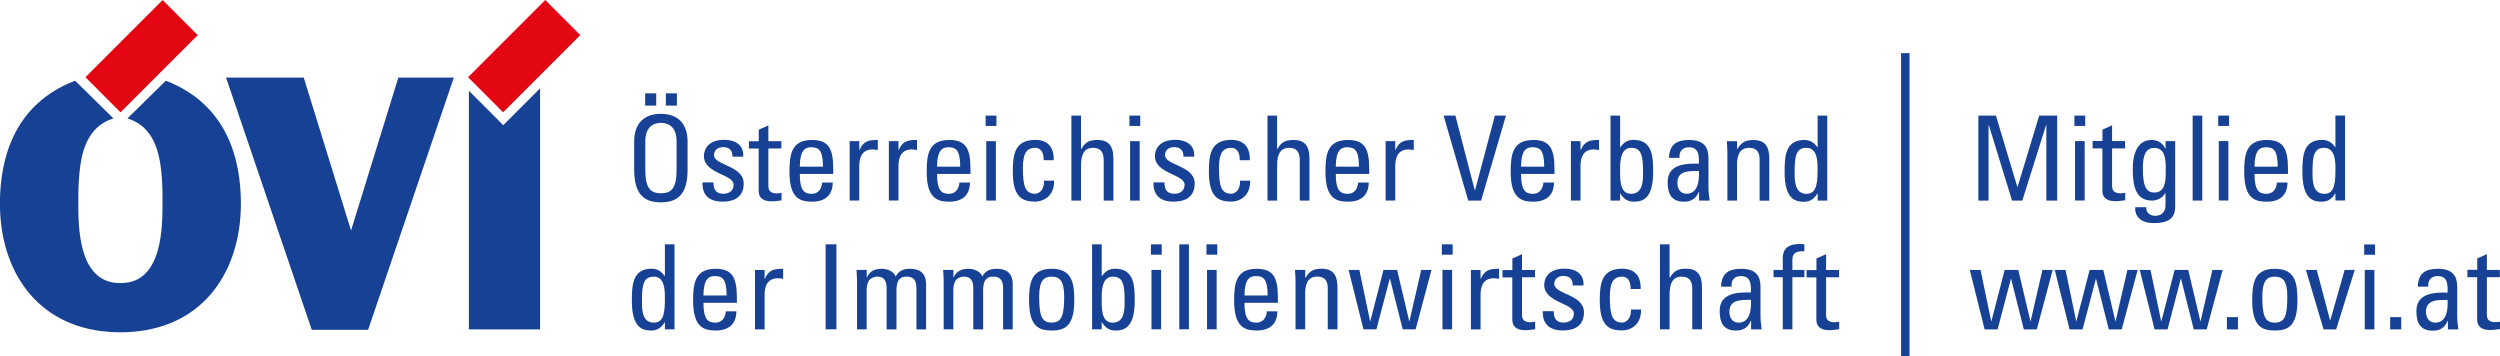 <?xml version="1.0" encoding="UTF-8"?>
<svg id="Ebene_2" data-name="Ebene 2" xmlns="http://www.w3.org/2000/svg" viewBox="0 0 311.86 44.43">
  <defs>
    <style>
      .cls-1, .cls-2 {
        fill: #164194;
      }

      .cls-2 {
        fill-rule: evenodd;
      }

      .cls-3 {
        fill: #e30613;
      }
    </style>
  </defs>
  <g id="Vordergrund">
    <g>
      <g>
        <path class="cls-1" d="M79.11,21.14v-3.48c0-2.11,1.09-3.46,3.33-3.46s3.33,1.35,3.33,3.46v3.48c0,2.94-1.09,4.1-3.33,4.1s-3.33-1.16-3.33-4.1ZM81.86,13.17h-1.38v-1.53h1.38v1.53ZM84.4,21.2v-3.58c0-2.22-1.53-2.29-1.95-2.29s-1.95.07-1.95,2.29v3.58c0,2.32.68,2.91,1.95,2.91s1.95-.59,1.95-2.91ZM84.44,13.17h-1.38v-1.53h1.38v1.53Z"/>
        <path class="cls-1" d="M90.18,25.16c-1.6,0-2.6-.7-2.55-2.41h1.37c0,.43.01,1.42,1.23,1.42.72,0,1.28-.37,1.28-1.13,0-1.32-3.7-1.35-3.7-3.57,0-.78.47-2.03,2.55-2.03,1.32,0,2.45.63,2.35,2.1h-1.34c.01-.78-.4-1.19-1.16-1.19-.65,0-1.14.35-1.14,1,0,1.31,3.7,1.28,3.7,3.54,0,1.63-1.12,2.26-2.58,2.26Z"/>
        <path class="cls-1" d="M94.65,17.6v-1.42l1.2-.54v1.97h1.62v.91h-1.62v4.54c0,.47,0,1.07,1.1,1.07.09,0,.28-.03.54-.06v.93c-.4.03-.79.12-1.19.12-1.14,0-1.66-.47-1.66-1.32v-5.27h-1.22v-.91h1.22Z"/>
        <path class="cls-1" d="M99.77,21.7c0,2.07.56,2.48,1.5,2.48.82,0,1.25-.66,1.29-1.41h1.32c-.01,1.64-1.03,2.39-2.58,2.39s-2.82-.47-2.82-3.74c0-2.17.25-3.96,2.82-3.96,2.11,0,2.64,1.16,2.64,3.61v.63h-4.17ZM102.66,20.79c0-2.16-.6-2.42-1.48-2.42-.76,0-1.39.37-1.41,2.42h2.89Z"/>
        <path class="cls-1" d="M107.18,18.72h.03c.5-1.13,1.12-1.26,2.29-1.26v1.25c-.1-.01-.22-.03-.32-.04-.1-.02-.21-.03-.32-.03-1.33,0-1.67,1.01-1.67,2.01v4.37h-1.2v-7.41h1.2v1.12Z"/>
        <path class="cls-1" d="M112.07,18.72h.03c.5-1.13,1.12-1.26,2.29-1.26v1.25c-.1-.01-.22-.03-.32-.04-.1-.02-.21-.03-.32-.03-1.33,0-1.67,1.01-1.67,2.01v4.37h-1.2v-7.41h1.2v1.12Z"/>
        <path class="cls-1" d="M116.89,21.7c0,2.07.56,2.48,1.5,2.48.82,0,1.25-.66,1.29-1.41h1.32c-.02,1.64-1.03,2.39-2.58,2.39s-2.82-.47-2.82-3.74c0-2.17.25-3.96,2.82-3.96,2.11,0,2.64,1.16,2.64,3.61v.63h-4.17ZM119.78,20.79c0-2.16-.6-2.42-1.48-2.42-.76,0-1.39.37-1.41,2.42h2.89Z"/>
        <path class="cls-1" d="M122.95,14.42h1.35v1.29h-1.35v-1.29ZM124.23,25.02h-1.2v-7.41h1.2v7.41Z"/>
        <path class="cls-1" d="M130.19,19.98c.03-1.22-.57-1.54-1.03-1.54-.92,0-1.56.44-1.56,2.46,0,2.41.31,3.27,1.56,3.27.28,0,1.12-.29,1.07-1.63h1.26c.04,2.08-1.51,2.61-2.33,2.61-1.57,0-2.82-.47-2.82-3.74,0-2.17.25-3.96,2.82-3.96,1.48,0,2.35.87,2.28,2.53h-1.25Z"/>
        <path class="cls-1" d="M137.68,25.02v-5.02c0-.91-.29-1.56-1.32-1.56-1.2,0-1.51.97-1.51,2.22v4.36h-1.2v-10.6h1.2v4.14h.06c.48-.87,1.04-1.1,2.01-1.1,1.26,0,1.97.63,1.97,2.3v5.26h-1.2Z"/>
        <path class="cls-1" d="M140.89,14.42h1.35v1.29h-1.35v-1.29ZM142.17,25.02h-1.2v-7.41h1.2v7.41Z"/>
        <path class="cls-1" d="M146.44,25.16c-1.6,0-2.6-.7-2.55-2.41h1.37c0,.43.01,1.42,1.23,1.42.72,0,1.28-.37,1.28-1.13,0-1.32-3.7-1.35-3.7-3.57,0-.78.47-2.03,2.55-2.03,1.32,0,2.45.63,2.35,2.1h-1.34c.01-.78-.4-1.19-1.16-1.19-.65,0-1.14.35-1.14,1,0,1.31,3.7,1.28,3.7,3.54,0,1.63-1.12,2.26-2.58,2.26Z"/>
        <path class="cls-1" d="M154.65,19.98c.03-1.22-.57-1.54-1.03-1.54-.92,0-1.56.44-1.56,2.46,0,2.41.31,3.27,1.56,3.27.28,0,1.12-.29,1.07-1.63h1.26c.04,2.08-1.51,2.61-2.33,2.61-1.57,0-2.82-.47-2.82-3.74,0-2.17.25-3.96,2.82-3.96,1.48,0,2.35.87,2.28,2.53h-1.25Z"/>
        <path class="cls-1" d="M162.14,25.02v-5.02c0-.91-.29-1.56-1.32-1.56-1.2,0-1.51.97-1.51,2.22v4.36h-1.2v-10.6h1.2v4.14h.06c.48-.87,1.04-1.1,2.01-1.1,1.26,0,1.97.63,1.97,2.3v5.26h-1.2Z"/>
        <path class="cls-1" d="M166.63,21.7c0,2.07.56,2.48,1.5,2.48.82,0,1.25-.66,1.29-1.41h1.32c-.01,1.64-1.03,2.39-2.58,2.39s-2.82-.47-2.82-3.74c0-2.17.25-3.96,2.82-3.96,2.11,0,2.64,1.16,2.64,3.61v.63h-4.17ZM169.52,20.79c0-2.16-.6-2.42-1.48-2.42-.76,0-1.39.37-1.41,2.42h2.89Z"/>
        <path class="cls-1" d="M174.04,18.72h.03c.5-1.13,1.12-1.26,2.29-1.26v1.25c-.1-.01-.22-.03-.32-.04-.1-.02-.21-.03-.32-.03-1.33,0-1.67,1.01-1.67,2.01v4.37h-1.2v-7.41h1.2v1.12Z"/>
        <path class="cls-1" d="M184.76,25.02h-1.61l-3.07-10.6h1.47l2.42,9.32h.03l2.48-9.32h1.38l-3.1,10.6Z"/>
        <path class="cls-1" d="M189.74,21.7c0,2.07.56,2.48,1.5,2.48.82,0,1.25-.66,1.29-1.41h1.32c-.01,1.64-1.03,2.39-2.58,2.39s-2.82-.47-2.82-3.74c0-2.17.25-3.96,2.82-3.96,2.11,0,2.64,1.16,2.64,3.61v.63h-4.17ZM192.63,20.79c0-2.16-.6-2.42-1.48-2.42-.76,0-1.39.37-1.41,2.42h2.89Z"/>
        <path class="cls-1" d="M197.15,18.72h.03c.5-1.13,1.12-1.26,2.29-1.26v1.25c-.1-.01-.22-.03-.32-.04-.1-.02-.2-.03-.32-.03-1.33,0-1.67,1.01-1.67,2.01v4.37h-1.2v-7.41h1.2v1.12Z"/>
        <path class="cls-1" d="M202.1,25.02h-1.2v-10.6h1.2v3.93h.04c.41-.59.92-.9,1.63-.9,2.39,0,2.45,2.13,2.45,3.98,0,3.26-1.2,3.73-2.39,3.73-.78,0-1.29-.34-1.7-1.03h-.03v.88ZM203.45,24.18c1.51,0,1.51-1.61,1.51-2.73,0-1.98-.18-3.01-1.47-3.01s-1.39,1.59-1.39,2.57c0,1.13-.13,3.17,1.35,3.17Z"/>
        <path class="cls-1" d="M211.95,23.94h-.03c-.37.85-.94,1.22-1.86,1.22-1.57,0-2.03-1.01-2.03-2.44,0-2.24,2.2-2.35,3.89-2.3.03-.98.04-2.05-1.25-2.05-.81,0-1.23.54-1.16,1.32h-1.31c.06-1.66.94-2.23,2.51-2.23,1.91,0,2.41.98,2.41,2.23v3.57c0,.59.06,1.19.15,1.76h-1.32v-1.07ZM209.24,22.81c0,.72.35,1.36,1.16,1.36.73,0,1.64-.46,1.53-2.85-1.14.02-2.69-.09-2.69,1.48Z"/>
        <path class="cls-1" d="M219.5,25.02v-5.14c0-.79-.28-1.44-1.31-1.44-1.32,0-1.51,1.17-1.51,2.19v4.39h-1.2v-5.87c0-.51-.03-1.03-.07-1.54h1.28v.96h.06c.47-.84,1.03-1.1,1.98-1.1,1.59,0,1.98.96,1.98,2.42v5.14h-1.2Z"/>
        <path class="cls-1" d="M226.74,14.42h1.2v10.6h-1.2v-.88h-.03c-.41.69-.92,1.03-1.7,1.03-1.19,0-2.39-.47-2.39-3.73,0-1.85.06-3.98,2.45-3.98.71,0,1.22.31,1.63.9h.04v-3.93ZM225.34,18.44c-1.29,0-1.47,1.03-1.47,3.01,0,1.12,0,2.73,1.51,2.73,1.35,0,1.35-1.67,1.35-3.17,0-.98-.06-2.57-1.39-2.57Z"/>
        <path class="cls-1" d="M82.94,30.48h1.2v10.6h-1.2v-.88h-.03c-.41.69-.92,1.03-1.7,1.03-1.19,0-2.39-.47-2.39-3.73,0-1.85.06-3.98,2.45-3.98.71,0,1.22.31,1.63.9h.04v-3.94ZM81.55,34.51c-1.29,0-1.47,1.03-1.47,3.01,0,1.12,0,2.73,1.51,2.73,1.35,0,1.35-1.67,1.35-3.17,0-.98-.06-2.57-1.39-2.57Z"/>
        <path class="cls-1" d="M87.75,37.77c0,2.07.56,2.48,1.5,2.48.82,0,1.25-.66,1.29-1.41h1.32c-.01,1.64-1.03,2.39-2.58,2.39s-2.82-.47-2.82-3.74c0-2.17.25-3.96,2.82-3.96,2.11,0,2.64,1.16,2.64,3.61v.63h-4.17ZM90.64,36.86c0-2.16-.6-2.42-1.48-2.42-.76,0-1.39.37-1.41,2.42h2.89Z"/>
        <path class="cls-1" d="M95.37,34.79h.03c.5-1.13,1.12-1.26,2.29-1.26v1.25c-.1-.02-.22-.03-.32-.04-.1-.01-.21-.03-.32-.03-1.33,0-1.67,1.01-1.67,2.01v4.37h-1.2v-7.41h1.2v1.12Z"/>
        <path class="cls-1" d="M104.34,41.08h-1.35v-10.6h1.35v10.6Z"/>
        <path class="cls-1" d="M110.6,41.08v-5.14c0-.75-.21-1.44-1.17-1.44-.37,0-.87.22-1.04.5-.22.37-.28.81-.28,1.09v4.99h-1.2v-5.87c0-.51-.03-1.03-.07-1.54h1.28v.93h.03c.35-.79.98-1.07,1.85-1.07.67,0,1.45.28,1.73.96.41-.79,1.09-.96,1.76-.96.78,0,2.03.18,2.03,1.92v5.64h-1.2v-5.14c0-.75-.21-1.44-1.17-1.44-.45,0-.59.01-.91.28-.35.29-.41,1.03-.41,1.31v4.99h-1.2Z"/>
        <path class="cls-1" d="M121.41,41.08v-5.14c0-.75-.21-1.44-1.17-1.44-.37,0-.87.22-1.04.5-.22.37-.28.81-.28,1.09v4.99h-1.2v-5.87c0-.51-.03-1.03-.07-1.54h1.28v.93h.03c.35-.79.98-1.07,1.85-1.07.67,0,1.45.28,1.73.96.41-.79,1.09-.96,1.76-.96.78,0,2.03.18,2.03,1.92v5.64h-1.2v-5.14c0-.75-.21-1.44-1.17-1.44-.46,0-.59.01-.91.28-.35.29-.41,1.03-.41,1.31v4.99h-1.2Z"/>
        <path class="cls-1" d="M128.37,37.49c0-2.17.25-3.96,2.82-3.96s2.82,1.79,2.82,3.96c0,3.27-1.25,3.74-2.82,3.74s-2.82-.47-2.82-3.74ZM132.75,36.97c0-2.03-.63-2.46-1.56-2.46s-1.56.44-1.56,2.46c0,2.41.31,3.27,1.56,3.27s1.56-.87,1.56-3.27Z"/>
        <path class="cls-1" d="M137.43,41.08h-1.2v-10.6h1.2v3.94h.04c.41-.59.92-.9,1.63-.9,2.39,0,2.45,2.13,2.45,3.98,0,3.26-1.2,3.73-2.39,3.73-.78,0-1.29-.34-1.7-1.03h-.03v.88ZM138.78,40.25c1.51,0,1.51-1.61,1.51-2.73,0-1.98-.18-3.01-1.47-3.01s-1.39,1.58-1.39,2.57c0,1.13-.13,3.17,1.35,3.17Z"/>
        <path class="cls-1" d="M143.57,30.48h1.35v1.29h-1.35v-1.29ZM144.84,41.08h-1.2v-7.41h1.2v7.41Z"/>
        <path class="cls-1" d="M148.31,41.08h-1.2v-10.6h1.2v10.6Z"/>
        <path class="cls-1" d="M150.5,30.48h1.35v1.29h-1.35v-1.29ZM151.77,41.08h-1.2v-7.41h1.2v7.41Z"/>
        <path class="cls-1" d="M155.24,37.77c0,2.07.56,2.48,1.5,2.48.82,0,1.25-.66,1.29-1.41h1.32c-.02,1.64-1.03,2.39-2.58,2.39s-2.82-.47-2.82-3.74c0-2.17.25-3.96,2.82-3.96,2.11,0,2.64,1.16,2.64,3.61v.63h-4.17ZM158.13,36.86c0-2.16-.6-2.42-1.48-2.42-.76,0-1.39.37-1.41,2.42h2.89Z"/>
        <path class="cls-1" d="M165.63,41.08v-5.14c0-.79-.28-1.44-1.31-1.44-1.32,0-1.51,1.17-1.51,2.19v4.39h-1.2v-5.87c0-.51-.03-1.03-.07-1.54h1.28v.95h.06c.47-.84,1.03-1.1,1.98-1.1,1.59,0,1.98.96,1.98,2.42v5.14h-1.2Z"/>
        <path class="cls-1" d="M168.23,33.67h1.34l1.34,6.39h.03l1.64-6.39h1.7l1.51,6.39h.03l1.47-6.39h1.28l-1.98,7.41h-1.61l-1.59-6.31h-.03l-1.66,6.31h-1.62l-1.85-7.41Z"/>
        <path class="cls-1" d="M179.86,30.48h1.35v1.29h-1.35v-1.29ZM181.14,41.08h-1.2v-7.41h1.2v7.41Z"/>
        <path class="cls-1" d="M184.68,34.79h.03c.5-1.13,1.12-1.26,2.29-1.26v1.25c-.1-.02-.22-.03-.32-.04-.1-.01-.21-.03-.32-.03-1.33,0-1.67,1.01-1.67,2.01v4.37h-1.2v-7.41h1.2v1.12Z"/>
        <path class="cls-1" d="M188.66,33.67v-1.42l1.2-.54v1.97h1.62v.91h-1.62v4.54c0,.47,0,1.07,1.1,1.07.09,0,.28-.03.54-.06v.93c-.4.03-.79.12-1.19.12-1.14,0-1.66-.47-1.66-1.32v-5.27h-1.22v-.91h1.22Z"/>
        <path class="cls-1" d="M195,41.23c-1.6,0-2.6-.71-2.55-2.41h1.37c0,.43.01,1.42,1.23,1.42.72,0,1.28-.37,1.28-1.13,0-1.32-3.7-1.35-3.7-3.57,0-.78.47-2.03,2.55-2.03,1.32,0,2.45.63,2.35,2.1h-1.34c.01-.78-.4-1.19-1.16-1.19-.65,0-1.14.35-1.14,1,0,1.31,3.7,1.28,3.7,3.54,0,1.63-1.12,2.26-2.58,2.26Z"/>
        <path class="cls-1" d="M203.41,36.05c.03-1.22-.57-1.54-1.03-1.54-.92,0-1.56.44-1.56,2.46,0,2.41.31,3.27,1.56,3.27.28,0,1.12-.29,1.07-1.63h1.26c.04,2.08-1.51,2.61-2.33,2.61-1.57,0-2.82-.47-2.82-3.74,0-2.17.25-3.96,2.82-3.96,1.48,0,2.35.87,2.28,2.53h-1.25Z"/>
        <path class="cls-1" d="M211.1,41.08v-5.02c0-.91-.29-1.55-1.32-1.55-1.2,0-1.51.97-1.51,2.21v4.36h-1.2v-10.6h1.2v4.14h.06c.48-.87,1.04-1.1,2.01-1.1,1.26,0,1.97.63,1.97,2.3v5.26h-1.2Z"/>
        <path class="cls-1" d="M218.44,40.01h-.03c-.37.85-.94,1.22-1.86,1.22-1.57,0-2.03-1.01-2.03-2.44,0-2.25,2.2-2.35,3.89-2.3.03-.98.04-2.05-1.25-2.05-.81,0-1.23.54-1.16,1.32h-1.31c.06-1.66.94-2.23,2.51-2.23,1.91,0,2.41.98,2.41,2.23v3.57c0,.59.06,1.19.15,1.76h-1.32v-1.07ZM215.73,38.88c0,.72.35,1.37,1.16,1.37.73,0,1.64-.45,1.53-2.85-1.14.02-2.69-.09-2.69,1.48Z"/>
        <path class="cls-1" d="M222.39,33.67v-1.44c0-1.5,1.06-1.79,2.13-1.79.25,0,.4.01.57.04v.87c-1.28-.09-1.5.46-1.5,1.06v1.26h1.5v.91h-1.5v6.5h-1.2v-6.5h-1.15v-.91h1.15Z"/>
        <path class="cls-1" d="M226.59,33.67v-1.42l1.2-.54v1.97h1.62v.91h-1.62v4.54c0,.47,0,1.07,1.1,1.07.09,0,.28-.03.54-.06v.93c-.4.03-.79.12-1.19.12-1.14,0-1.66-.47-1.66-1.32v-5.27h-1.22v-.91h1.22Z"/>
      </g>
      <g>
        <rect class="cls-3" x="58.58" y="3.91" width="13.62" height="6.19" transform="translate(14.2 48.29) rotate(-45)"/>
        <rect class="cls-3" x="10.85" y="3.91" width="13.62" height="6.19" transform="translate(.22 14.54) rotate(-44.99)"/>
        <polygon class="cls-2" points="28.2 9.68 37.89 9.68 43.79 28.76 49.69 9.68 56.61 9.68 45.92 41.14 38.89 41.14 28.2 9.68"/>
        <path class="cls-2" d="M67.37,11.02v30.07h-8.88V11.33s4.33,4.3,4.28,4.29l4.6-4.6Z"/>
        <path class="cls-1" d="M9.37,10.07l4.78,4.7c-3.29,1.02-3.97,4.23-4.23,6.69-.18,1.88-.15,3.27-.15,3.63,0,2.94-.11,10.22,5.18,10.22h.14c5.29,0,5.18-7.28,5.18-10.22,0-.37.04-1.75-.14-3.63-.26-2.46-.94-5.68-4.23-6.69l4.78-4.7c7.53,2.89,9.37,9.59,9.37,15.32,0,8.3-4.5,15.29-13.51,16-.46.04-.96.06-1.52.06-.52,0-1.03-.02-1.52-.06-9-.7-13.51-7.7-13.51-16,0-5.73,1.84-12.43,9.37-15.32Z"/>
      </g>
      <g>
        <g>
          <polygon class="cls-2" points="247.57 41.09 249.19 41.09 250.85 34.77 250.87 34.77 252.46 41.09 254.08 41.09 256.06 33.67 254.78 33.67 253.31 40.06 253.28 40.06 251.77 33.67 250.07 33.67 248.42 40.06 248.39 40.06 247.06 33.67 245.72 33.67 247.57 41.09"/>
          <polygon class="cls-2" points="258.17 41.09 259.79 41.09 261.45 34.77 261.47 34.77 263.06 41.09 264.67 41.09 266.66 33.67 265.38 33.67 263.91 40.06 263.88 40.06 262.37 33.67 260.67 33.67 259.02 40.06 258.99 40.06 257.66 33.67 256.32 33.67 258.17 41.09"/>
          <polygon class="cls-2" points="268.77 41.09 270.39 41.09 272.04 34.77 272.07 34.77 273.66 41.09 275.27 41.09 277.26 33.67 275.98 33.67 274.51 40.06 274.48 40.06 272.97 33.67 271.27 33.67 269.62 40.06 269.59 40.06 268.26 33.67 266.92 33.67 268.77 41.09"/>
          <rect class="cls-1" x="277.79" y="39.56" width="1.38" height="1.53"/>
          <path class="cls-2" d="M283.77,40.25c-1.25,0-1.56-.87-1.56-3.27,0-2.03.63-2.47,1.56-2.47s1.56.44,1.56,2.47c0,2.41-.31,3.27-1.56,3.27ZM283.77,41.23c1.57,0,2.82-.47,2.82-3.74,0-2.17-.25-3.96-2.82-3.96s-2.82,1.79-2.82,3.96c0,3.27,1.25,3.74,2.82,3.74Z"/>
          <polygon class="cls-2" points="289.85 41.09 291.42 41.09 293.74 33.67 292.48 33.67 290.69 39.96 290.66 39.96 289 33.67 287.65 33.67 289.85 41.09"/>
          <path class="cls-2" d="M296.19,33.67h-1.2v7.42h1.2v-7.42ZM294.92,31.78h1.35v-1.29h-1.35v1.29Z"/>
          <rect class="cls-1" x="298.16" y="39.56" width="1.38" height="1.53"/>
          <path class="cls-2" d="M305.32,37.4c.12,2.39-.79,2.85-1.53,2.85-.81,0-1.16-.65-1.16-1.36,0-1.57,1.54-1.47,2.69-1.48ZM305.35,41.09h1.32c-.09-.57-.15-1.17-.15-1.76v-3.57c0-1.25-.5-2.23-2.41-2.23-1.57,0-2.45.57-2.51,2.23h1.31c-.07-.78.35-1.32,1.16-1.32,1.29,0,1.28,1.07,1.25,2.06-1.69-.04-3.89.06-3.89,2.31,0,1.42.45,2.44,2.03,2.44.93,0,1.5-.37,1.87-1.22h.03v1.07Z"/>
          <path class="cls-2" d="M307.79,33.67v.91h1.22v5.27c0,.85.51,1.32,1.66,1.32.4,0,.79-.09,1.19-.12v-.92c-.26.03-.45.06-.54.06-1.1,0-1.1-.6-1.1-1.07v-4.54h1.62v-.91h-1.62v-1.97l-1.2.54v1.42h-1.22Z"/>
        </g>
        <g>
          <polygon class="cls-2" points="248.06 15.59 248.09 15.59 250.99 25.02 252.27 25.02 255.24 15.59 255.27 15.59 255.27 25.02 256.62 25.02 256.62 14.42 254.38 14.42 251.68 23.32 251.65 23.32 248.98 14.42 246.79 14.42 246.79 25.02 248.06 25.02 248.06 15.59"/>
          <path class="cls-2" d="M260.05,17.6h-1.2v7.41h1.2v-7.41ZM258.77,15.71h1.35v-1.29h-1.35v1.29Z"/>
          <path class="cls-2" d="M261.04,17.6v.91h1.22v5.27c0,.85.51,1.32,1.66,1.32.4,0,.79-.09,1.19-.12v-.92c-.26.03-.45.06-.54.06-1.1,0-1.1-.6-1.1-1.07v-4.54h1.62v-.91h-1.62v-1.97l-1.2.54v1.42h-1.22Z"/>
          <path class="cls-2" d="M270.16,21.27c0,1.03.04,2.75-1.41,2.75-.9,0-1.44-.56-1.44-2.94,0-.98.04-2.63,1.41-2.63,1.51,0,1.44,1.72,1.44,2.82ZM270.13,18.52h-.03c-.34-.72-.96-1.06-1.73-1.06-.6,0-2.32.22-2.32,3.63,0,2.2.4,3.93,2.41,3.93.65,0,1.32-.34,1.63-.92h.04v1.54c0,.76-.46,1.28-1.29,1.28-.66,0-1.12-.38-1.13-1.07h-1.35c-.1,1.37,1.01,1.98,2.25,1.98,1.63,0,2.73-.4,2.73-2.06v-8.16h-1.2v.91Z"/>
          <rect class="cls-1" x="273.52" y="14.42" width="1.2" height="10.6"/>
          <path class="cls-2" d="M277.98,17.6h-1.2v7.41h1.2v-7.41ZM276.71,15.71h1.35v-1.29h-1.35v1.29Z"/>
          <path class="cls-2" d="M281.24,20.79c.01-2.06.65-2.42,1.41-2.42.88,0,1.48.26,1.48,2.42h-2.89ZM285.41,21.7v-.63c0-2.45-.53-3.61-2.64-3.61-2.57,0-2.82,1.79-2.82,3.96,0,3.27,1.25,3.74,2.82,3.74s2.57-.75,2.58-2.39h-1.32c-.04.75-.47,1.41-1.29,1.41-.94,0-1.5-.41-1.5-2.48h4.17Z"/>
          <path class="cls-2" d="M291.33,21.01c0,1.5,0,3.17-1.35,3.17-1.51,0-1.51-1.62-1.51-2.73,0-1.98.18-3.01,1.47-3.01s1.4,1.59,1.4,2.57ZM291.33,18.35h-.04c-.41-.59-.92-.9-1.63-.9-2.39,0-2.45,2.13-2.45,3.98,0,3.26,1.2,3.73,2.39,3.73.78,0,1.29-.34,1.7-1.03h.03v.88h1.2v-10.6h-1.2v3.94Z"/>
        </g>
      </g>
      <rect class="cls-1" x="237.15" y="6.63" width="1.05" height="37.81"/>
    </g>
  </g>
</svg>